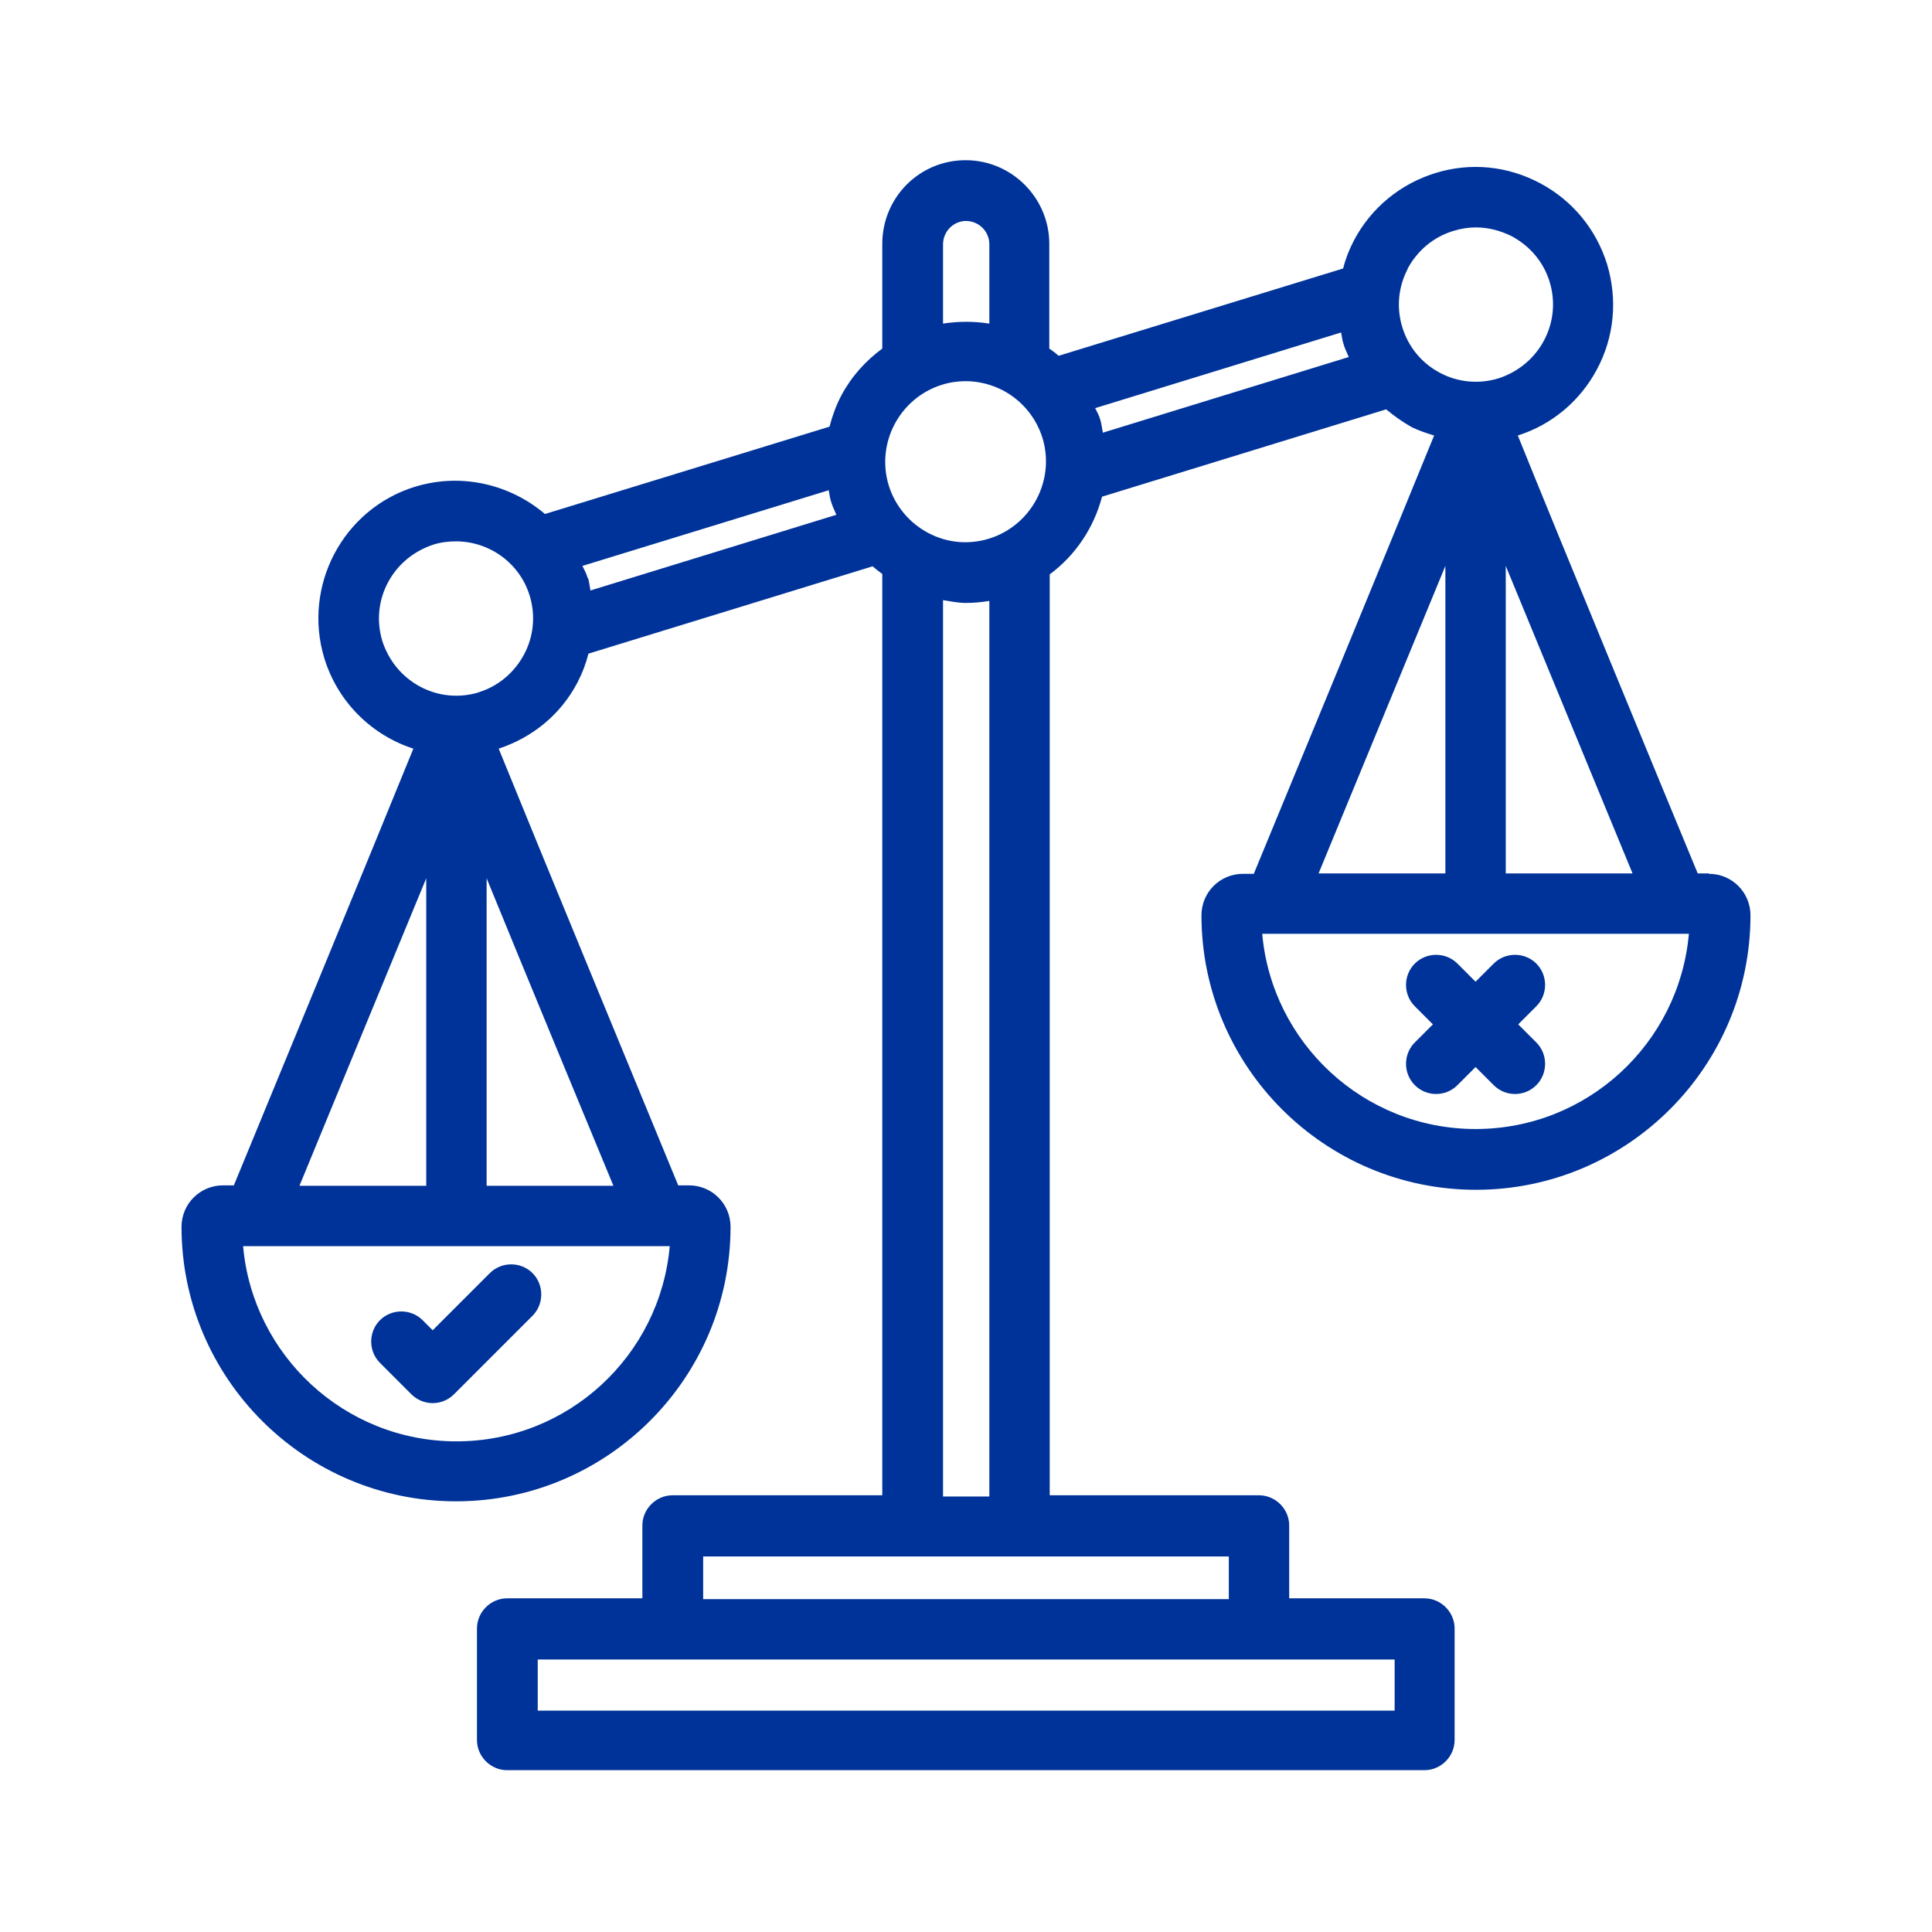 <svg width="96" height="96" viewBox="0 0 96 96" fill="none" xmlns="http://www.w3.org/2000/svg">
<path d="M84.9 43.4H84.359C82.859 39.78 77.379 26.5 75.419 21.64C77.12 21.1 78.519 19.92 79.359 18.34C80.219 16.72 80.379 14.88 79.859 13.14C79.32 11.4 78.139 9.96 76.519 9.1C74.9 8.24 73.059 8.06 71.32 8.6C69.579 9.14 68.139 10.32 67.279 11.94C67.04 12.4 66.859 12.86 66.74 13.34L52.599 17.68C52.459 17.54 52.3 17.44 52.139 17.32V12.12C52.139 9.84 50.279 7.96 47.98 7.96C45.679 7.96 43.84 9.82 43.84 12.12V17.32C42.999 17.94 42.3 18.72 41.8 19.66C41.539 20.16 41.359 20.66 41.219 21.2L27.079 25.54C25.36 24.08 22.959 23.48 20.64 24.18C17.04 25.28 15.02 29.12 16.119 32.72C16.799 34.92 18.5 36.54 20.54 37.2C18.559 42.08 13.1 55.3 11.62 58.9H11.079C9.94 58.9 9.02 59.82 9.02 60.96C9.02 68.48 15.139 74.6 22.66 74.6C30.18 74.6 36.3 68.48 36.3 60.96C36.3 59.82 35.38 58.9 34.239 58.9H33.7C32.219 55.3 26.759 42.08 24.779 37.2C26.48 36.64 27.88 35.48 28.7 33.9C28.939 33.44 29.119 32.96 29.239 32.48L43.359 28.14C43.52 28.28 43.679 28.4 43.84 28.52V74.3H33.419C32.599 74.3 31.919 74.98 31.919 75.8V79.42H25.2C24.38 79.42 23.7 80.1 23.7 80.92V86.46C23.7 87.28 24.38 87.96 25.2 87.96H70.779C71.6 87.96 72.279 87.28 72.279 86.46V80.92C72.279 80.1 71.6 79.42 70.779 79.42H64.059V75.8C64.059 74.98 63.38 74.3 62.559 74.3H52.16V28.54C53.459 27.58 54.359 26.2 54.76 24.68L68.879 20.34C69.26 20.66 69.68 20.96 70.139 21.22C70.499 21.4 70.879 21.52 71.26 21.64C69.299 26.46 63.8 39.8 62.3 43.42H61.76C60.62 43.42 59.7 44.34 59.7 45.48C59.7 53 65.82 59.12 73.34 59.12C80.859 59.12 86.98 53 86.98 45.48C86.98 44.34 86.059 43.42 84.919 43.42L84.9 43.4ZM81.12 43.4H74.82V28.12C76.98 33.36 79.74 40.06 81.12 43.4ZM69.939 13.36C70.419 12.46 71.219 11.78 72.2 11.48C72.579 11.36 72.96 11.3 73.34 11.3C73.96 11.3 74.559 11.46 75.12 11.74C76.019 12.22 76.7 13.02 76.999 14C77.299 14.98 77.2 16.02 76.719 16.92C76.24 17.82 75.439 18.48 74.46 18.8C73.48 19.1 72.439 19 71.54 18.52C70.639 18.04 69.98 17.24 69.68 16.26C69.379 15.28 69.48 14.24 69.96 13.34L69.939 13.36ZM29.2 28.72C29.14 28.5 29.04 28.32 28.939 28.12L41.179 24.36C41.219 24.58 41.239 24.78 41.319 25C41.38 25.2 41.48 25.38 41.559 25.58L29.34 29.34C29.299 29.14 29.279 28.92 29.22 28.72H29.2ZM46.12 26.48C45.179 25.98 44.48 25.14 44.16 24.12C43.52 22.02 44.7 19.78 46.8 19.12C47.179 19 47.58 18.94 47.98 18.94C48.62 18.94 49.26 19.1 49.84 19.4C50.779 19.9 51.48 20.74 51.8 21.76C52.44 23.86 51.26 26.1 49.16 26.76C48.139 27.08 47.059 26.98 46.12 26.48ZM54.679 20.88C54.62 20.66 54.52 20.48 54.419 20.28L66.639 16.52C66.68 16.74 66.7 16.94 66.779 17.16C66.84 17.36 66.939 17.54 67.019 17.74L54.8 21.5C54.76 21.3 54.739 21.08 54.679 20.88ZM47.999 10.98C48.639 10.98 49.16 11.5 49.16 12.14V16.08C48.4 15.96 47.62 15.96 46.859 16.08V12.14C46.859 11.5 47.38 10.98 47.999 10.98ZM21.18 43.64V58.92H14.88C16.259 55.58 19.02 48.86 21.18 43.64ZM22.68 71.62C17.119 71.62 12.559 67.34 12.079 61.92H22.64C22.64 61.92 22.66 61.92 22.68 61.92C22.7 61.92 22.7 61.92 22.72 61.92H33.279C32.8 67.36 28.239 71.62 22.68 71.62ZM24.18 58.92V43.64C26.32 48.88 29.099 55.58 30.48 58.92H24.18ZM23.799 34.4C22.82 34.7 21.779 34.6 20.88 34.12C19.98 33.64 19.32 32.84 19 31.86C18.7 30.88 18.799 29.84 19.279 28.94C19.759 28.04 20.559 27.38 21.54 27.06C21.919 26.94 22.299 26.9 22.66 26.9C24.299 26.9 25.82 27.96 26.32 29.6C26.619 30.58 26.52 31.62 26.04 32.52C25.559 33.42 24.759 34.1 23.779 34.4H23.799ZM69.279 85H26.72V82.46H69.299V85H69.279ZM61.059 79.46H34.94V77.34H61.059V79.46ZM46.859 74.34V29.82C47.239 29.88 47.599 29.96 47.999 29.96C48.4 29.96 48.779 29.92 49.16 29.86V74.36H46.859V74.34ZM71.82 28.12V43.4H65.519C66.9 40.06 69.659 33.36 71.82 28.12ZM73.32 56.1C67.76 56.1 63.2 51.82 62.719 46.4H73.279C73.279 46.4 73.299 46.4 73.32 46.4C73.34 46.4 73.34 46.4 73.359 46.4H83.919C83.439 51.84 78.879 56.1 73.32 56.1Z" fill="#003399"/>
<path d="M21.5 66.1L21 65.6C20.42 65.02 19.46 65.02 18.88 65.6C18.3 66.18 18.3 67.14 18.88 67.72L20.44 69.28C20.72 69.56 21.1 69.72 21.5 69.72C21.9 69.72 22.28 69.56 22.56 69.28L26.46 65.38C27.04 64.8 27.04 63.84 26.46 63.26C25.88 62.68 24.92 62.68 24.34 63.26L21.5 66.1Z" fill="#003399"/>
<path d="M73.32 48.78L72.42 47.88C71.84 47.3 70.88 47.3 70.3 47.88C69.72 48.46 69.72 49.42 70.3 50L71.2 50.9L70.3 51.8C69.72 52.38 69.72 53.34 70.3 53.92C70.6 54.22 70.98 54.36 71.36 54.36C71.74 54.36 72.12 54.22 72.42 53.92L73.32 53.02L74.22 53.92C74.52 54.22 74.9 54.36 75.28 54.36C75.66 54.36 76.04 54.22 76.34 53.92C76.92 53.34 76.92 52.38 76.34 51.8L75.44 50.9L76.34 50C76.92 49.42 76.92 48.46 76.34 47.88C75.76 47.3 74.8 47.3 74.22 47.88L73.32 48.78Z" fill="#003399"/>
</svg>
